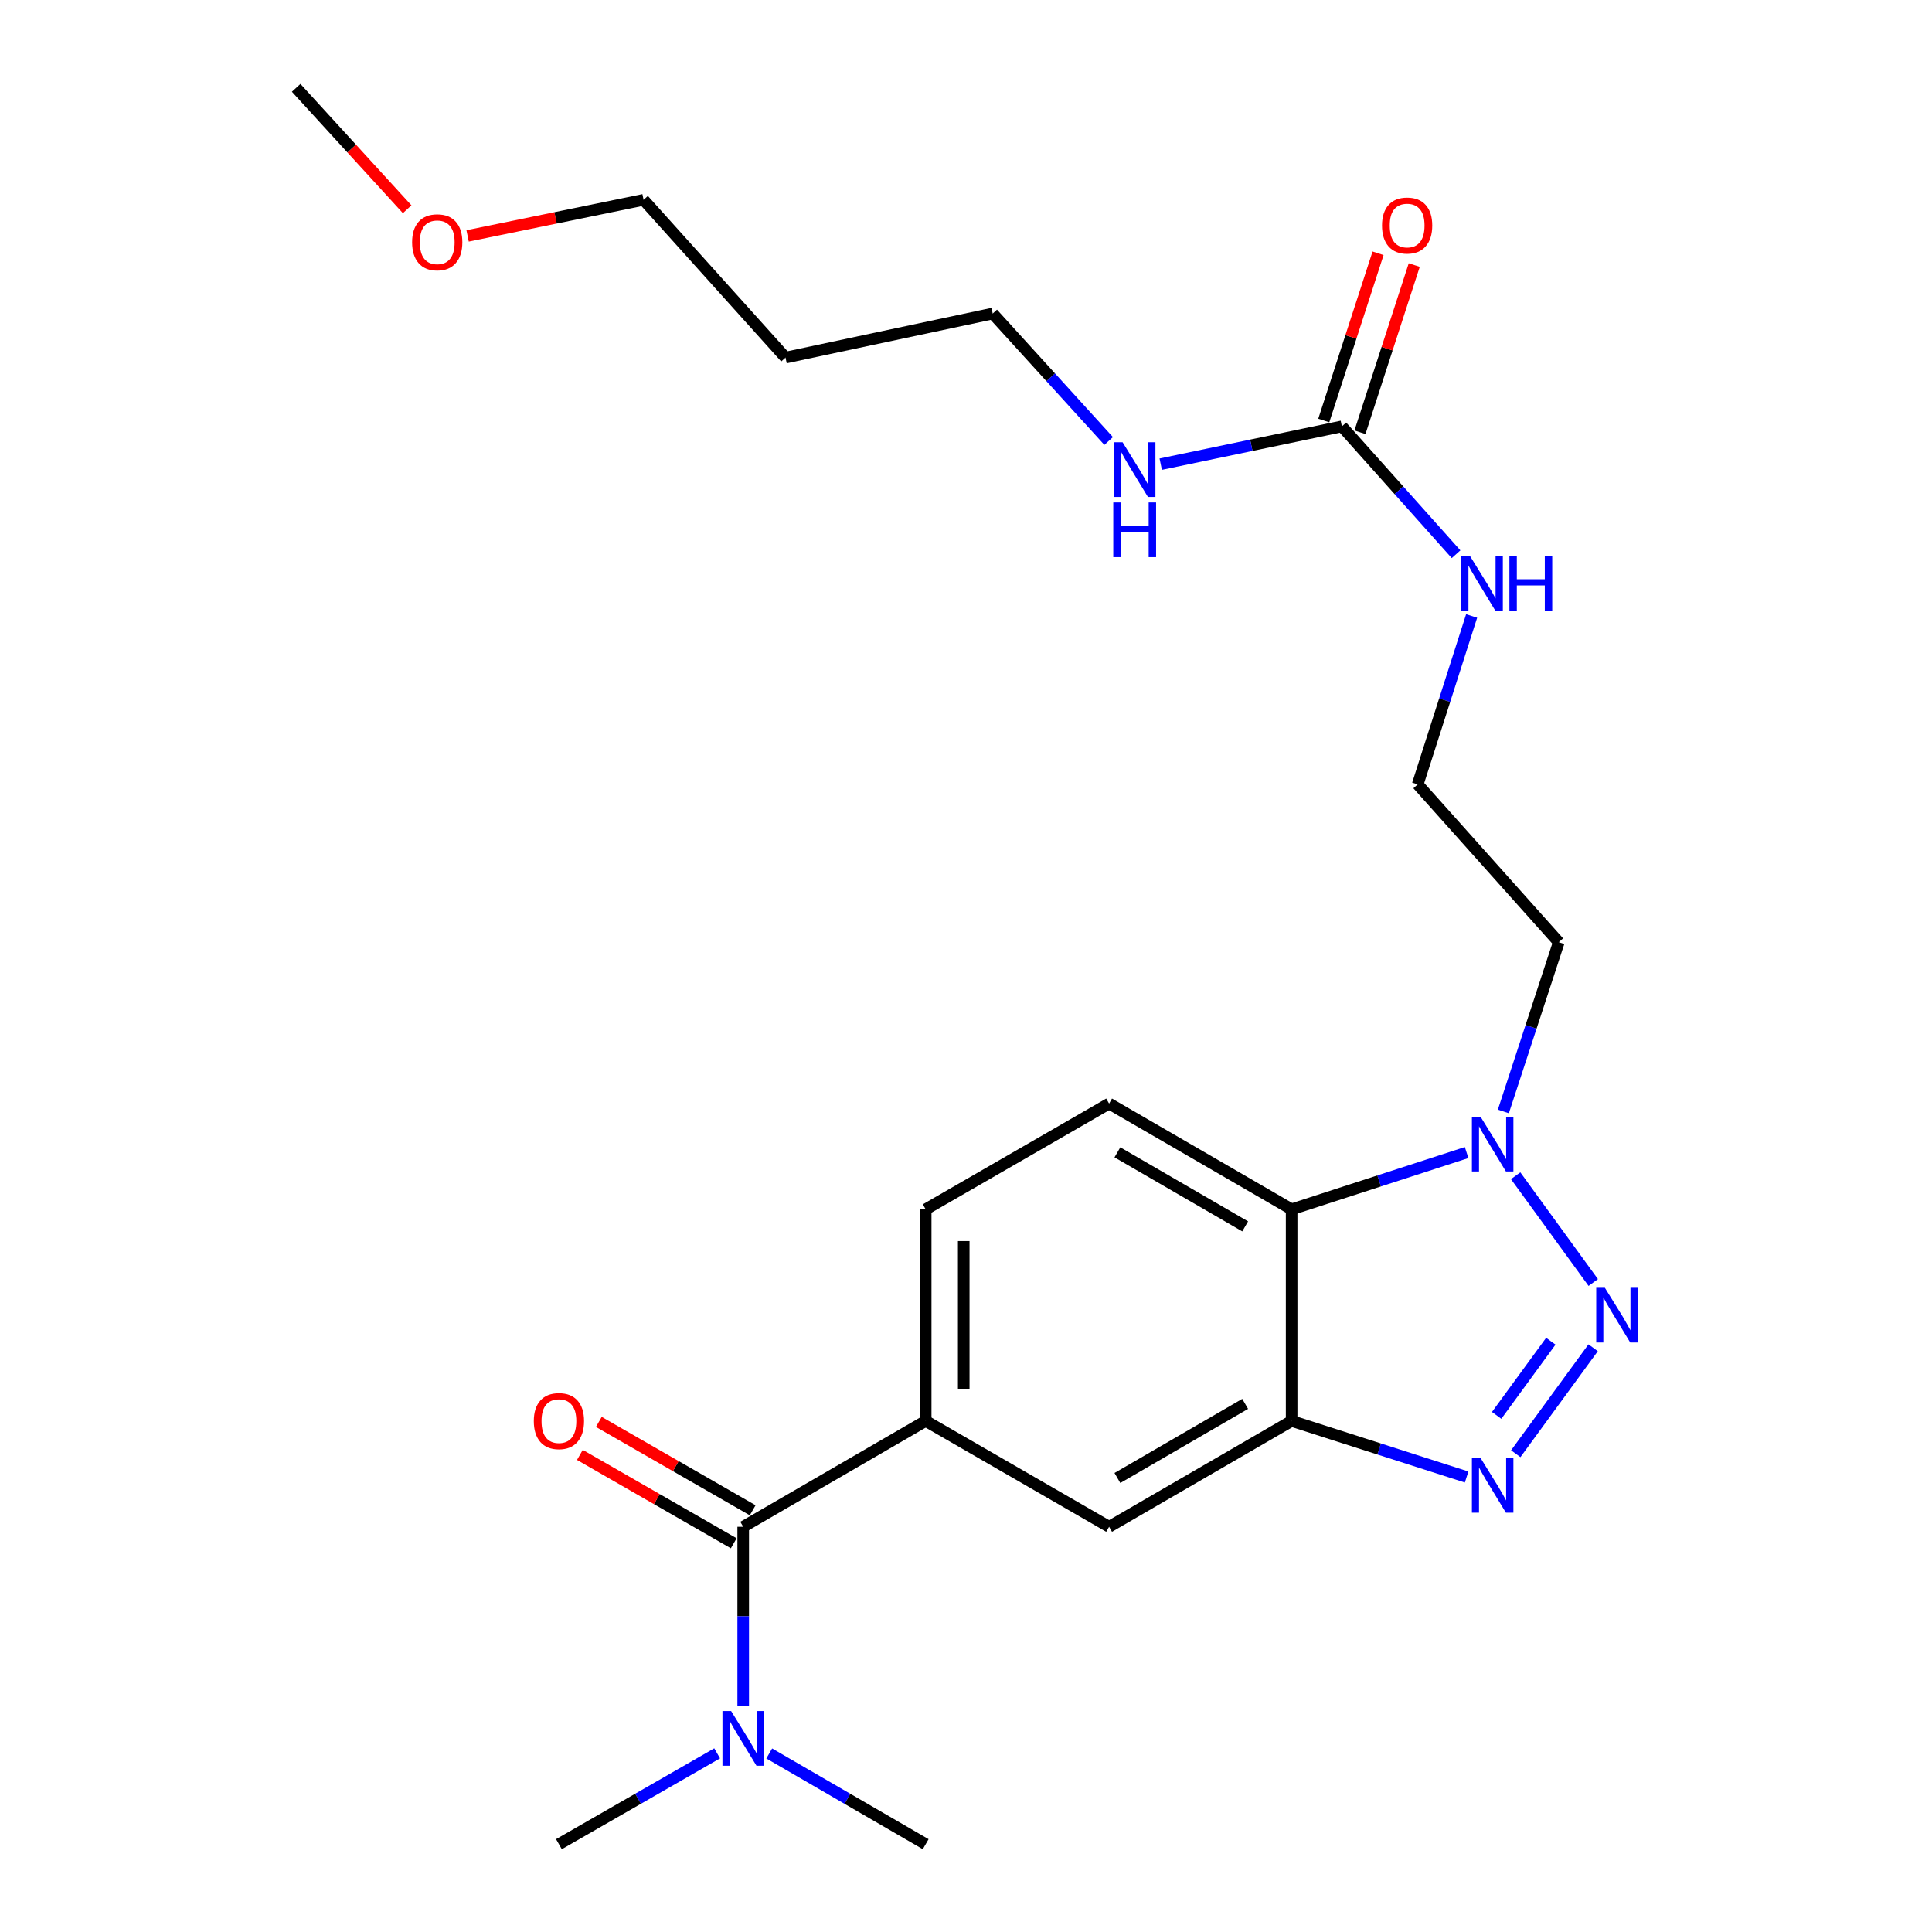 <?xml version='1.0' encoding='iso-8859-1'?>
<svg version='1.1' baseProfile='full'
              xmlns='http://www.w3.org/2000/svg'
                      xmlns:rdkit='http://www.rdkit.org/xml'
                      xmlns:xlink='http://www.w3.org/1999/xlink'
                  xml:space='preserve'
width='1000px' height='1000px' viewBox='0 0 1000 1000'>
<!-- END OF HEADER -->
<rect style='opacity:1.0;fill:#FFFFFF;stroke:none' width='1000' height='1000' x='0' y='0'> </rect>
<path class='bond-0' d='M 824.605,697.611 L 784.547,752.447' style='fill:none;fill-rule:evenodd;stroke:#0000FF;stroke-width:6px;stroke-linecap:butt;stroke-linejoin:miter;stroke-opacity:1' />
<path class='bond-0' d='M 802.695,694.221 L 774.655,732.606' style='fill:none;fill-rule:evenodd;stroke:#0000FF;stroke-width:6px;stroke-linecap:butt;stroke-linejoin:miter;stroke-opacity:1' />
<path class='bond-2' d='M 824.661,663.828 L 784.494,608.563' style='fill:none;fill-rule:evenodd;stroke:#0000FF;stroke-width:6px;stroke-linecap:butt;stroke-linejoin:miter;stroke-opacity:1' />
<path class='bond-1' d='M 759.122,764.495 L 713.834,749.986' style='fill:none;fill-rule:evenodd;stroke:#0000FF;stroke-width:6px;stroke-linecap:butt;stroke-linejoin:miter;stroke-opacity:1' />
<path class='bond-1' d='M 713.834,749.986 L 668.546,735.478' style='fill:none;fill-rule:evenodd;stroke:#000000;stroke-width:6px;stroke-linecap:butt;stroke-linejoin:miter;stroke-opacity:1' />
<path class='bond-7' d='M 668.546,735.478 L 574.07,790.253' style='fill:none;fill-rule:evenodd;stroke:#000000;stroke-width:6px;stroke-linecap:butt;stroke-linejoin:miter;stroke-opacity:1' />
<path class='bond-7' d='M 644.497,726.658 L 578.365,765.001' style='fill:none;fill-rule:evenodd;stroke:#000000;stroke-width:6px;stroke-linecap:butt;stroke-linejoin:miter;stroke-opacity:1' />
<path class='bond-24' d='M 668.546,735.478 L 668.546,625.949' style='fill:none;fill-rule:evenodd;stroke:#000000;stroke-width:6px;stroke-linecap:butt;stroke-linejoin:miter;stroke-opacity:1' />
<path class='bond-3' d='M 759.119,596.561 L 713.832,611.255' style='fill:none;fill-rule:evenodd;stroke:#0000FF;stroke-width:6px;stroke-linecap:butt;stroke-linejoin:miter;stroke-opacity:1' />
<path class='bond-3' d='M 713.832,611.255 L 668.546,625.949' style='fill:none;fill-rule:evenodd;stroke:#000000;stroke-width:6px;stroke-linecap:butt;stroke-linejoin:miter;stroke-opacity:1' />
<path class='bond-14' d='M 778.132,575.28 L 792.478,531.481' style='fill:none;fill-rule:evenodd;stroke:#0000FF;stroke-width:6px;stroke-linecap:butt;stroke-linejoin:miter;stroke-opacity:1' />
<path class='bond-14' d='M 792.478,531.481 L 806.824,487.682' style='fill:none;fill-rule:evenodd;stroke:#000000;stroke-width:6px;stroke-linecap:butt;stroke-linejoin:miter;stroke-opacity:1' />
<path class='bond-8' d='M 668.546,625.949 L 574.07,571.196' style='fill:none;fill-rule:evenodd;stroke:#000000;stroke-width:6px;stroke-linecap:butt;stroke-linejoin:miter;stroke-opacity:1' />
<path class='bond-8' d='M 644.5,634.773 L 578.368,596.446' style='fill:none;fill-rule:evenodd;stroke:#000000;stroke-width:6px;stroke-linecap:butt;stroke-linejoin:miter;stroke-opacity:1' />
<path class='bond-4' d='M 384.682,790.253 L 479.135,735.478' style='fill:none;fill-rule:evenodd;stroke:#000000;stroke-width:6px;stroke-linecap:butt;stroke-linejoin:miter;stroke-opacity:1' />
<path class='bond-9' d='M 384.682,790.253 L 384.682,836.568' style='fill:none;fill-rule:evenodd;stroke:#000000;stroke-width:6px;stroke-linecap:butt;stroke-linejoin:miter;stroke-opacity:1' />
<path class='bond-9' d='M 384.682,836.568 L 384.682,882.883' style='fill:none;fill-rule:evenodd;stroke:#0000FF;stroke-width:6px;stroke-linecap:butt;stroke-linejoin:miter;stroke-opacity:1' />
<path class='bond-11' d='M 389.585,781.715 L 349.768,758.849' style='fill:none;fill-rule:evenodd;stroke:#000000;stroke-width:6px;stroke-linecap:butt;stroke-linejoin:miter;stroke-opacity:1' />
<path class='bond-11' d='M 349.768,758.849 L 309.951,735.984' style='fill:none;fill-rule:evenodd;stroke:#FF0000;stroke-width:6px;stroke-linecap:butt;stroke-linejoin:miter;stroke-opacity:1' />
<path class='bond-11' d='M 379.779,798.791 L 339.962,775.925' style='fill:none;fill-rule:evenodd;stroke:#000000;stroke-width:6px;stroke-linecap:butt;stroke-linejoin:miter;stroke-opacity:1' />
<path class='bond-11' d='M 339.962,775.925 L 300.145,753.06' style='fill:none;fill-rule:evenodd;stroke:#FF0000;stroke-width:6px;stroke-linecap:butt;stroke-linejoin:miter;stroke-opacity:1' />
<path class='bond-5' d='M 479.135,735.478 L 574.07,790.253' style='fill:none;fill-rule:evenodd;stroke:#000000;stroke-width:6px;stroke-linecap:butt;stroke-linejoin:miter;stroke-opacity:1' />
<path class='bond-25' d='M 479.135,735.478 L 479.135,625.949' style='fill:none;fill-rule:evenodd;stroke:#000000;stroke-width:6px;stroke-linecap:butt;stroke-linejoin:miter;stroke-opacity:1' />
<path class='bond-25' d='M 498.827,719.048 L 498.827,642.378' style='fill:none;fill-rule:evenodd;stroke:#000000;stroke-width:6px;stroke-linecap:butt;stroke-linejoin:miter;stroke-opacity:1' />
<path class='bond-6' d='M 694.549,220.698 L 724.105,253.782' style='fill:none;fill-rule:evenodd;stroke:#000000;stroke-width:6px;stroke-linecap:butt;stroke-linejoin:miter;stroke-opacity:1' />
<path class='bond-6' d='M 724.105,253.782 L 753.66,286.866' style='fill:none;fill-rule:evenodd;stroke:#0000FF;stroke-width:6px;stroke-linecap:butt;stroke-linejoin:miter;stroke-opacity:1' />
<path class='bond-12' d='M 703.914,223.738 L 717.965,180.462' style='fill:none;fill-rule:evenodd;stroke:#000000;stroke-width:6px;stroke-linecap:butt;stroke-linejoin:miter;stroke-opacity:1' />
<path class='bond-12' d='M 717.965,180.462 L 732.016,137.186' style='fill:none;fill-rule:evenodd;stroke:#FF0000;stroke-width:6px;stroke-linecap:butt;stroke-linejoin:miter;stroke-opacity:1' />
<path class='bond-12' d='M 685.185,217.658 L 699.236,174.381' style='fill:none;fill-rule:evenodd;stroke:#000000;stroke-width:6px;stroke-linecap:butt;stroke-linejoin:miter;stroke-opacity:1' />
<path class='bond-12' d='M 699.236,174.381 L 713.286,131.105' style='fill:none;fill-rule:evenodd;stroke:#FF0000;stroke-width:6px;stroke-linecap:butt;stroke-linejoin:miter;stroke-opacity:1' />
<path class='bond-15' d='M 694.549,220.698 L 647.668,230.478' style='fill:none;fill-rule:evenodd;stroke:#000000;stroke-width:6px;stroke-linecap:butt;stroke-linejoin:miter;stroke-opacity:1' />
<path class='bond-15' d='M 647.668,230.478 L 600.786,240.258' style='fill:none;fill-rule:evenodd;stroke:#0000FF;stroke-width:6px;stroke-linecap:butt;stroke-linejoin:miter;stroke-opacity:1' />
<path class='bond-10' d='M 574.07,571.196 L 479.135,625.949' style='fill:none;fill-rule:evenodd;stroke:#000000;stroke-width:6px;stroke-linecap:butt;stroke-linejoin:miter;stroke-opacity:1' />
<path class='bond-20' d='M 398.151,907.591 L 438.643,931.068' style='fill:none;fill-rule:evenodd;stroke:#0000FF;stroke-width:6px;stroke-linecap:butt;stroke-linejoin:miter;stroke-opacity:1' />
<path class='bond-20' d='M 438.643,931.068 L 479.135,954.545' style='fill:none;fill-rule:evenodd;stroke:#000000;stroke-width:6px;stroke-linecap:butt;stroke-linejoin:miter;stroke-opacity:1' />
<path class='bond-21' d='M 371.192,907.526 L 330.245,931.036' style='fill:none;fill-rule:evenodd;stroke:#0000FF;stroke-width:6px;stroke-linecap:butt;stroke-linejoin:miter;stroke-opacity:1' />
<path class='bond-21' d='M 330.245,931.036 L 289.298,954.545' style='fill:none;fill-rule:evenodd;stroke:#000000;stroke-width:6px;stroke-linecap:butt;stroke-linejoin:miter;stroke-opacity:1' />
<path class='bond-13' d='M 761.714,318.828 L 747.758,362.411' style='fill:none;fill-rule:evenodd;stroke:#0000FF;stroke-width:6px;stroke-linecap:butt;stroke-linejoin:miter;stroke-opacity:1' />
<path class='bond-13' d='M 747.758,362.411 L 733.801,405.995' style='fill:none;fill-rule:evenodd;stroke:#000000;stroke-width:6px;stroke-linecap:butt;stroke-linejoin:miter;stroke-opacity:1' />
<path class='bond-16' d='M 806.824,487.682 L 733.801,405.995' style='fill:none;fill-rule:evenodd;stroke:#000000;stroke-width:6px;stroke-linecap:butt;stroke-linejoin:miter;stroke-opacity:1' />
<path class='bond-19' d='M 573.837,228.262 L 543.831,195.276' style='fill:none;fill-rule:evenodd;stroke:#0000FF;stroke-width:6px;stroke-linecap:butt;stroke-linejoin:miter;stroke-opacity:1' />
<path class='bond-19' d='M 543.831,195.276 L 513.825,162.291' style='fill:none;fill-rule:evenodd;stroke:#000000;stroke-width:6px;stroke-linecap:butt;stroke-linejoin:miter;stroke-opacity:1' />
<path class='bond-17' d='M 406.583,185.1 L 513.825,162.291' style='fill:none;fill-rule:evenodd;stroke:#000000;stroke-width:6px;stroke-linecap:butt;stroke-linejoin:miter;stroke-opacity:1' />
<path class='bond-22' d='M 406.583,185.1 L 333.112,103.424' style='fill:none;fill-rule:evenodd;stroke:#000000;stroke-width:6px;stroke-linecap:butt;stroke-linejoin:miter;stroke-opacity:1' />
<path class='bond-18' d='M 242.033,122.101 L 287.572,112.762' style='fill:none;fill-rule:evenodd;stroke:#FF0000;stroke-width:6px;stroke-linecap:butt;stroke-linejoin:miter;stroke-opacity:1' />
<path class='bond-18' d='M 287.572,112.762 L 333.112,103.424' style='fill:none;fill-rule:evenodd;stroke:#000000;stroke-width:6px;stroke-linecap:butt;stroke-linejoin:miter;stroke-opacity:1' />
<path class='bond-23' d='M 210.744,108.3 L 182.02,76.877' style='fill:none;fill-rule:evenodd;stroke:#FF0000;stroke-width:6px;stroke-linecap:butt;stroke-linejoin:miter;stroke-opacity:1' />
<path class='bond-23' d='M 182.02,76.877 L 153.296,45.455' style='fill:none;fill-rule:evenodd;stroke:#000000;stroke-width:6px;stroke-linecap:butt;stroke-linejoin:miter;stroke-opacity:1' />
<path  class='atom-0' d='M 830.681 666.564
L 839.961 681.564
Q 840.881 683.044, 842.361 685.724
Q 843.841 688.404, 843.921 688.564
L 843.921 666.564
L 847.681 666.564
L 847.681 694.884
L 843.801 694.884
L 833.841 678.484
Q 832.681 676.564, 831.441 674.364
Q 830.241 672.164, 829.881 671.484
L 829.881 694.884
L 826.201 694.884
L 826.201 666.564
L 830.681 666.564
' fill='#0000FF'/>
<path  class='atom-1' d='M 766.333 754.651
L 775.613 769.651
Q 776.533 771.131, 778.013 773.811
Q 779.493 776.491, 779.573 776.651
L 779.573 754.651
L 783.333 754.651
L 783.333 782.971
L 779.453 782.971
L 769.493 766.571
Q 768.333 764.651, 767.093 762.451
Q 765.893 760.251, 765.533 759.571
L 765.533 782.971
L 761.853 782.971
L 761.853 754.651
L 766.333 754.651
' fill='#0000FF'/>
<path  class='atom-3' d='M 766.333 578.029
L 775.613 593.029
Q 776.533 594.509, 778.013 597.189
Q 779.493 599.869, 779.573 600.029
L 779.573 578.029
L 783.333 578.029
L 783.333 606.349
L 779.453 606.349
L 769.493 589.949
Q 768.333 588.029, 767.093 585.829
Q 765.893 583.629, 765.533 582.949
L 765.533 606.349
L 761.853 606.349
L 761.853 578.029
L 766.333 578.029
' fill='#0000FF'/>
<path  class='atom-10' d='M 378.422 885.621
L 387.702 900.621
Q 388.622 902.101, 390.102 904.781
Q 391.582 907.461, 391.662 907.621
L 391.662 885.621
L 395.422 885.621
L 395.422 913.941
L 391.542 913.941
L 381.582 897.541
Q 380.422 895.621, 379.182 893.421
Q 377.982 891.221, 377.622 890.541
L 377.622 913.941
L 373.942 913.941
L 373.942 885.621
L 378.422 885.621
' fill='#0000FF'/>
<path  class='atom-12' d='M 276.298 735.558
Q 276.298 728.758, 279.658 724.958
Q 283.018 721.158, 289.298 721.158
Q 295.578 721.158, 298.938 724.958
Q 302.298 728.758, 302.298 735.558
Q 302.298 742.438, 298.898 746.358
Q 295.498 750.238, 289.298 750.238
Q 283.058 750.238, 279.658 746.358
Q 276.298 742.478, 276.298 735.558
M 289.298 747.038
Q 293.618 747.038, 295.938 744.158
Q 298.298 741.238, 298.298 735.558
Q 298.298 729.998, 295.938 727.198
Q 293.618 724.358, 289.298 724.358
Q 284.978 724.358, 282.618 727.158
Q 280.298 729.958, 280.298 735.558
Q 280.298 741.278, 282.618 744.158
Q 284.978 747.038, 289.298 747.038
' fill='#FF0000'/>
<path  class='atom-13' d='M 715.331 116.73
Q 715.331 109.93, 718.691 106.13
Q 722.051 102.33, 728.331 102.33
Q 734.611 102.33, 737.971 106.13
Q 741.331 109.93, 741.331 116.73
Q 741.331 123.61, 737.931 127.53
Q 734.531 131.41, 728.331 131.41
Q 722.091 131.41, 718.691 127.53
Q 715.331 123.65, 715.331 116.73
M 728.331 128.21
Q 732.651 128.21, 734.971 125.33
Q 737.331 122.41, 737.331 116.73
Q 737.331 111.17, 734.971 108.37
Q 732.651 105.53, 728.331 105.53
Q 724.011 105.53, 721.651 108.33
Q 719.331 111.13, 719.331 116.73
Q 719.331 122.45, 721.651 125.33
Q 724.011 128.21, 728.331 128.21
' fill='#FF0000'/>
<path  class='atom-14' d='M 760.863 287.776
L 770.143 302.776
Q 771.063 304.256, 772.543 306.936
Q 774.023 309.616, 774.103 309.776
L 774.103 287.776
L 777.863 287.776
L 777.863 316.096
L 773.983 316.096
L 764.023 299.696
Q 762.863 297.776, 761.623 295.576
Q 760.423 293.376, 760.063 292.696
L 760.063 316.096
L 756.383 316.096
L 756.383 287.776
L 760.863 287.776
' fill='#0000FF'/>
<path  class='atom-14' d='M 781.263 287.776
L 785.103 287.776
L 785.103 299.816
L 799.583 299.816
L 799.583 287.776
L 803.423 287.776
L 803.423 316.096
L 799.583 316.096
L 799.583 303.016
L 785.103 303.016
L 785.103 316.096
L 781.263 316.096
L 781.263 287.776
' fill='#0000FF'/>
<path  class='atom-16' d='M 581.047 228.91
L 590.327 243.91
Q 591.247 245.39, 592.727 248.07
Q 594.207 250.75, 594.287 250.91
L 594.287 228.91
L 598.047 228.91
L 598.047 257.23
L 594.167 257.23
L 584.207 240.83
Q 583.047 238.91, 581.807 236.71
Q 580.607 234.51, 580.247 233.83
L 580.247 257.23
L 576.567 257.23
L 576.567 228.91
L 581.047 228.91
' fill='#0000FF'/>
<path  class='atom-16' d='M 576.227 260.062
L 580.067 260.062
L 580.067 272.102
L 594.547 272.102
L 594.547 260.062
L 598.387 260.062
L 598.387 288.382
L 594.547 288.382
L 594.547 275.302
L 580.067 275.302
L 580.067 288.382
L 576.227 288.382
L 576.227 260.062
' fill='#0000FF'/>
<path  class='atom-19' d='M 213.307 125.405
Q 213.307 118.605, 216.667 114.805
Q 220.027 111.005, 226.307 111.005
Q 232.587 111.005, 235.947 114.805
Q 239.307 118.605, 239.307 125.405
Q 239.307 132.285, 235.907 136.205
Q 232.507 140.085, 226.307 140.085
Q 220.067 140.085, 216.667 136.205
Q 213.307 132.325, 213.307 125.405
M 226.307 136.885
Q 230.627 136.885, 232.947 134.005
Q 235.307 131.085, 235.307 125.405
Q 235.307 119.845, 232.947 117.045
Q 230.627 114.205, 226.307 114.205
Q 221.987 114.205, 219.627 117.005
Q 217.307 119.805, 217.307 125.405
Q 217.307 131.125, 219.627 134.005
Q 221.987 136.885, 226.307 136.885
' fill='#FF0000'/>
</svg>
